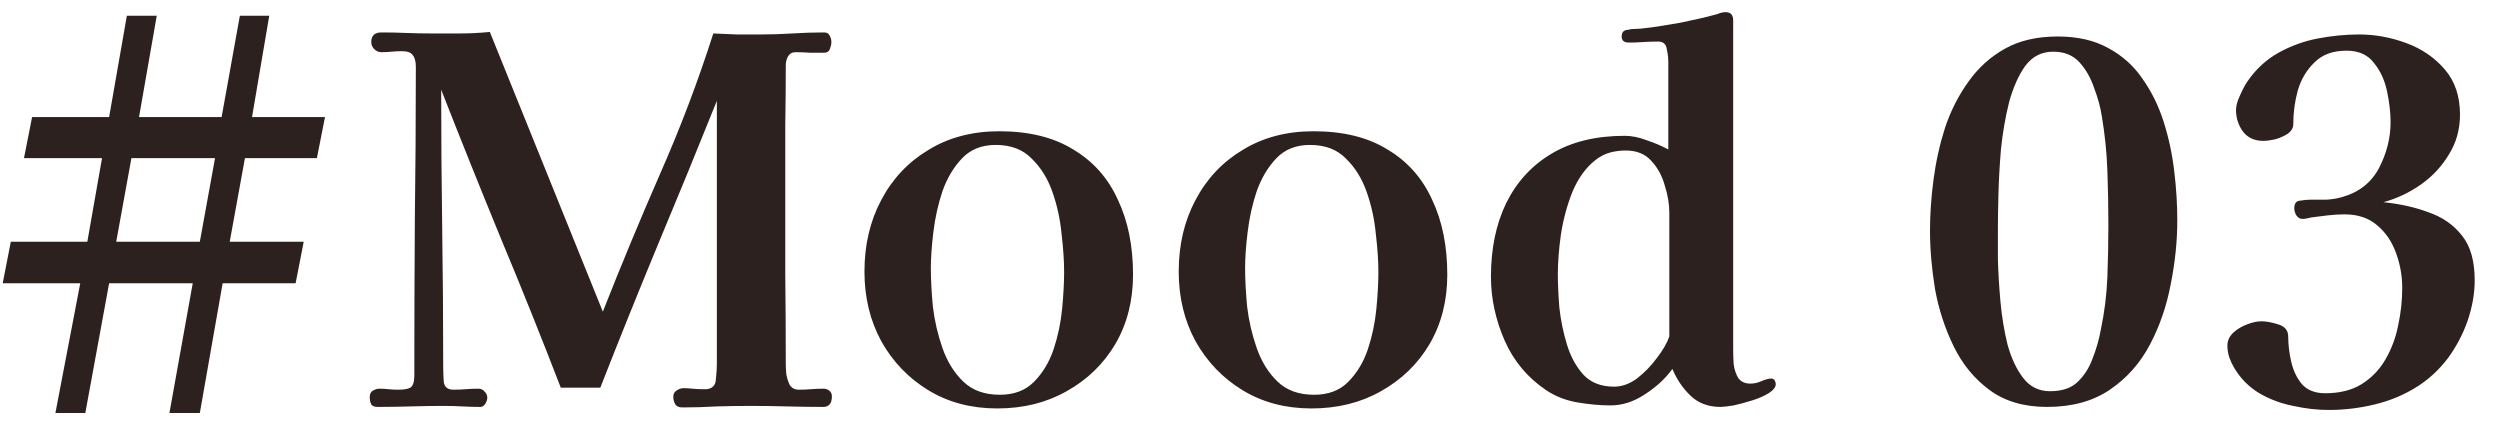<svg width="74" height="13" viewBox="0 0 74 13" fill="none" xmlns="http://www.w3.org/2000/svg">
<path d="M6.365 4.68H3.89L3.44 7.155H5.915L6.365 4.68ZM9.62 3.465L9.38 4.68H7.25L6.8 7.155H8.99L8.75 8.385H6.59L5.915 12.225H5.015L5.705 8.385H3.23L2.525 12.225H1.64L2.375 8.385H0.08L0.32 7.155H2.585L3.02 4.68H0.71L0.95 3.465H3.23L3.755 0.465H4.64L4.115 3.465H6.56L7.1 0.465H7.97L7.46 3.465H9.62ZM24.624 11.73C24.624 11.94 24.539 12.045 24.369 12.045C24.009 12.045 23.649 12.04 23.289 12.03C22.939 12.02 22.589 12.015 22.239 12.015C21.899 12.015 21.559 12.02 21.219 12.03C20.879 12.05 20.539 12.06 20.199 12.06C20.099 12.06 20.029 12.03 19.989 11.97C19.949 11.9 19.929 11.825 19.929 11.745C19.929 11.665 19.959 11.605 20.019 11.565C20.089 11.515 20.159 11.49 20.229 11.49C20.319 11.49 20.409 11.495 20.499 11.505C20.589 11.515 20.679 11.52 20.769 11.52C20.789 11.52 20.814 11.52 20.844 11.52C20.874 11.52 20.899 11.52 20.919 11.52C21.089 11.5 21.179 11.405 21.189 11.235C21.209 11.055 21.219 10.905 21.219 10.785V2.985C20.649 4.405 20.069 5.82 19.479 7.23C18.899 8.63 18.329 10.045 17.769 11.475H16.599C16.029 9.995 15.439 8.525 14.829 7.065C14.229 5.605 13.639 4.135 13.059 2.655C13.059 4.025 13.069 5.395 13.089 6.765C13.109 8.125 13.119 9.49 13.119 10.86C13.119 10.98 13.124 11.125 13.134 11.295C13.154 11.455 13.249 11.535 13.419 11.535C13.549 11.535 13.674 11.53 13.794 11.52C13.914 11.51 14.039 11.505 14.169 11.505C14.239 11.505 14.299 11.535 14.349 11.595C14.399 11.645 14.424 11.705 14.424 11.775C14.424 11.825 14.404 11.885 14.364 11.955C14.324 12.015 14.274 12.045 14.214 12.045C14.034 12.045 13.854 12.04 13.674 12.03C13.494 12.02 13.314 12.015 13.134 12.015C12.814 12.015 12.489 12.02 12.159 12.03C11.829 12.04 11.504 12.045 11.184 12.045C11.084 12.045 11.019 12.02 10.989 11.97C10.959 11.91 10.944 11.835 10.944 11.745C10.944 11.665 10.974 11.605 11.034 11.565C11.104 11.525 11.169 11.505 11.229 11.505C11.319 11.505 11.409 11.51 11.499 11.52C11.599 11.53 11.694 11.535 11.784 11.535C11.954 11.535 12.074 11.515 12.144 11.475C12.224 11.425 12.264 11.305 12.264 11.115C12.264 9.595 12.269 8.075 12.279 6.555C12.299 5.025 12.309 3.5 12.309 1.98C12.309 1.82 12.279 1.705 12.219 1.635C12.169 1.555 12.059 1.515 11.889 1.515C11.789 1.515 11.689 1.52 11.589 1.53C11.489 1.54 11.389 1.545 11.289 1.545C11.209 1.545 11.139 1.515 11.079 1.455C11.019 1.395 10.989 1.325 10.989 1.245C10.989 1.055 11.089 0.96 11.289 0.96C11.529 0.96 11.769 0.965 12.009 0.975C12.259 0.985 12.504 0.99 12.744 0.99C13.034 0.99 13.324 0.99 13.614 0.99C13.914 0.99 14.209 0.975 14.499 0.945L17.844 9.225C18.384 7.855 18.949 6.495 19.539 5.145C20.139 3.785 20.664 2.4 21.114 0.99C21.344 1 21.574 1.01 21.804 1.02C22.044 1.02 22.284 1.02 22.524 1.02C22.834 1.02 23.144 1.01 23.454 0.99C23.774 0.97 24.089 0.96 24.399 0.96C24.479 0.96 24.534 0.995 24.564 1.065C24.594 1.125 24.609 1.185 24.609 1.245C24.609 1.305 24.594 1.375 24.564 1.455C24.534 1.525 24.479 1.56 24.399 1.56C24.259 1.56 24.114 1.56 23.964 1.56C23.824 1.55 23.684 1.545 23.544 1.545C23.444 1.545 23.369 1.59 23.319 1.68C23.279 1.76 23.259 1.845 23.259 1.935C23.259 2.515 23.254 3.105 23.244 3.705C23.244 4.295 23.244 4.885 23.244 5.475C23.244 6.355 23.244 7.235 23.244 8.115C23.254 8.995 23.259 9.875 23.259 10.755C23.259 10.845 23.264 10.95 23.274 11.07C23.294 11.19 23.329 11.3 23.379 11.4C23.439 11.49 23.529 11.535 23.649 11.535C23.769 11.535 23.889 11.53 24.009 11.52C24.129 11.51 24.254 11.505 24.384 11.505C24.444 11.505 24.499 11.525 24.549 11.565C24.599 11.605 24.624 11.66 24.624 11.73ZM31.498 8.055C31.498 7.725 31.473 7.35 31.423 6.93C31.383 6.5 31.293 6.085 31.153 5.685C31.013 5.285 30.808 4.955 30.538 4.695C30.278 4.425 29.923 4.29 29.473 4.29C29.063 4.29 28.733 4.42 28.483 4.68C28.233 4.94 28.038 5.265 27.898 5.655C27.768 6.045 27.678 6.45 27.628 6.87C27.578 7.28 27.553 7.635 27.553 7.935C27.553 8.265 27.573 8.645 27.613 9.075C27.663 9.495 27.758 9.905 27.898 10.305C28.038 10.705 28.243 11.035 28.513 11.295C28.783 11.555 29.143 11.685 29.593 11.685C30.013 11.685 30.348 11.56 30.598 11.31C30.858 11.05 31.053 10.73 31.183 10.35C31.313 9.96 31.398 9.56 31.438 9.15C31.478 8.73 31.498 8.365 31.498 8.055ZM33.538 8.13C33.538 8.9 33.363 9.585 33.013 10.185C32.663 10.775 32.183 11.24 31.573 11.58C30.973 11.92 30.288 12.09 29.518 12.09C28.748 12.09 28.068 11.91 27.478 11.55C26.888 11.19 26.423 10.705 26.083 10.095C25.753 9.485 25.588 8.8 25.588 8.04C25.588 7.25 25.753 6.545 26.083 5.925C26.413 5.295 26.878 4.8 27.478 4.44C28.078 4.07 28.778 3.885 29.578 3.885C30.458 3.885 31.188 4.065 31.768 4.425C32.358 4.775 32.798 5.27 33.088 5.91C33.388 6.54 33.538 7.28 33.538 8.13ZM40.8 8.055C40.8 7.725 40.775 7.35 40.725 6.93C40.685 6.5 40.595 6.085 40.455 5.685C40.315 5.285 40.11 4.955 39.84 4.695C39.58 4.425 39.225 4.29 38.775 4.29C38.365 4.29 38.035 4.42 37.785 4.68C37.535 4.94 37.34 5.265 37.2 5.655C37.07 6.045 36.98 6.45 36.93 6.87C36.88 7.28 36.855 7.635 36.855 7.935C36.855 8.265 36.875 8.645 36.915 9.075C36.965 9.495 37.06 9.905 37.2 10.305C37.34 10.705 37.545 11.035 37.815 11.295C38.085 11.555 38.445 11.685 38.895 11.685C39.315 11.685 39.65 11.56 39.9 11.31C40.16 11.05 40.355 10.73 40.485 10.35C40.615 9.96 40.7 9.56 40.74 9.15C40.78 8.73 40.8 8.365 40.8 8.055ZM42.84 8.13C42.84 8.9 42.665 9.585 42.315 10.185C41.965 10.775 41.485 11.24 40.875 11.58C40.275 11.92 39.59 12.09 38.82 12.09C38.05 12.09 37.37 11.91 36.78 11.55C36.19 11.19 35.725 10.705 35.385 10.095C35.055 9.485 34.89 8.8 34.89 8.04C34.89 7.25 35.055 6.545 35.385 5.925C35.715 5.295 36.18 4.8 36.78 4.44C37.38 4.07 38.08 3.885 38.88 3.885C39.76 3.885 40.49 4.065 41.07 4.425C41.66 4.775 42.1 5.27 42.39 5.91C42.69 6.54 42.84 7.28 42.84 8.13ZM49.412 6.3C49.412 6.04 49.367 5.77 49.277 5.49C49.197 5.2 49.062 4.955 48.872 4.755C48.692 4.555 48.442 4.455 48.122 4.455C47.962 4.455 47.807 4.475 47.657 4.515C47.507 4.555 47.362 4.63 47.222 4.74C46.942 4.96 46.717 5.27 46.547 5.67C46.387 6.07 46.272 6.495 46.202 6.945C46.142 7.385 46.112 7.775 46.112 8.115C46.112 8.395 46.127 8.725 46.157 9.105C46.197 9.475 46.272 9.84 46.382 10.2C46.492 10.56 46.657 10.86 46.877 11.1C47.097 11.33 47.397 11.445 47.777 11.445C48.007 11.445 48.232 11.365 48.452 11.205C48.672 11.035 48.867 10.835 49.037 10.605C49.217 10.375 49.342 10.16 49.412 9.96V6.3ZM52.562 11.37C52.562 11.46 52.492 11.55 52.352 11.64C52.222 11.72 52.062 11.79 51.872 11.85C51.682 11.91 51.497 11.96 51.317 12C51.137 12.03 51.007 12.045 50.927 12.045C50.567 12.045 50.272 11.935 50.042 11.715C49.812 11.495 49.632 11.23 49.502 10.92C49.302 11.2 49.032 11.45 48.692 11.67C48.362 11.89 48.022 12 47.672 12C47.362 12 47.032 11.97 46.682 11.91C46.342 11.85 46.037 11.73 45.767 11.55C45.217 11.18 44.807 10.69 44.537 10.08C44.267 9.46 44.132 8.83 44.132 8.19C44.132 7.36 44.282 6.635 44.582 6.015C44.892 5.385 45.342 4.895 45.932 4.545C46.522 4.195 47.242 4.02 48.092 4.02C48.302 4.02 48.522 4.065 48.752 4.155C48.992 4.235 49.202 4.325 49.382 4.425V1.83C49.382 1.72 49.367 1.595 49.337 1.455C49.317 1.305 49.232 1.23 49.082 1.23C48.932 1.23 48.782 1.235 48.632 1.245C48.492 1.255 48.352 1.26 48.212 1.26C48.072 1.26 48.002 1.2 48.002 1.08C48.002 0.96 48.057 0.895 48.167 0.885C48.247 0.865 48.327 0.855 48.407 0.855C48.487 0.855 48.562 0.85 48.632 0.84C48.822 0.82 49.007 0.795 49.187 0.765C49.367 0.735 49.547 0.705 49.727 0.675C49.917 0.635 50.102 0.595 50.282 0.555C50.462 0.515 50.642 0.47 50.822 0.42C50.872 0.4 50.917 0.385 50.957 0.375C50.997 0.365 51.037 0.36 51.077 0.36C51.227 0.36 51.302 0.44 51.302 0.6V10.365C51.302 10.485 51.307 10.625 51.317 10.785C51.337 10.935 51.382 11.07 51.452 11.19C51.532 11.3 51.652 11.355 51.812 11.355C51.922 11.355 52.032 11.33 52.142 11.28C52.262 11.23 52.357 11.205 52.427 11.205C52.477 11.205 52.512 11.225 52.532 11.265C52.552 11.295 52.562 11.33 52.562 11.37ZM62.408 6.645C62.408 6.115 62.398 5.58 62.378 5.04C62.358 4.5 62.303 3.965 62.213 3.435C62.173 3.175 62.098 2.9 61.988 2.61C61.888 2.31 61.743 2.055 61.553 1.845C61.363 1.635 61.103 1.53 60.773 1.53C60.433 1.53 60.158 1.67 59.948 1.95C59.748 2.23 59.588 2.59 59.468 3.03C59.358 3.47 59.278 3.935 59.228 4.425C59.188 4.905 59.163 5.355 59.153 5.775C59.143 6.195 59.138 6.52 59.138 6.75C59.138 6.97 59.138 7.275 59.138 7.665C59.148 8.055 59.173 8.475 59.213 8.925C59.253 9.365 59.323 9.79 59.423 10.2C59.533 10.6 59.688 10.93 59.888 11.19C60.088 11.45 60.353 11.58 60.683 11.58C61.033 11.58 61.303 11.49 61.493 11.31C61.693 11.12 61.843 10.885 61.943 10.605C62.053 10.325 62.133 10.045 62.183 9.765C62.293 9.245 62.358 8.725 62.378 8.205C62.398 7.685 62.408 7.165 62.408 6.645ZM64.448 6.525C64.448 7.135 64.383 7.765 64.253 8.415C64.133 9.055 63.928 9.65 63.638 10.2C63.348 10.75 62.953 11.195 62.453 11.535C61.953 11.875 61.333 12.045 60.593 12.045C59.913 12.045 59.348 11.88 58.898 11.55C58.448 11.22 58.093 10.79 57.833 10.26C57.573 9.73 57.388 9.165 57.278 8.565C57.178 7.955 57.128 7.375 57.128 6.825C57.128 6.345 57.163 5.84 57.233 5.31C57.303 4.78 57.418 4.265 57.578 3.765C57.748 3.265 57.978 2.815 58.268 2.415C58.558 2.005 58.918 1.68 59.348 1.44C59.778 1.2 60.298 1.08 60.908 1.08C61.498 1.08 61.998 1.195 62.408 1.425C62.818 1.645 63.153 1.945 63.413 2.325C63.683 2.705 63.893 3.13 64.043 3.6C64.193 4.07 64.298 4.56 64.358 5.07C64.418 5.57 64.448 6.055 64.448 6.525ZM73.251 8.295C73.251 8.685 73.181 9.085 73.041 9.495C72.901 9.895 72.706 10.265 72.456 10.605C72.206 10.935 71.911 11.21 71.571 11.43C71.181 11.68 70.756 11.86 70.296 11.97C69.846 12.08 69.391 12.135 68.931 12.135C68.591 12.135 68.241 12.095 67.881 12.015C67.521 11.945 67.186 11.82 66.876 11.64C66.576 11.46 66.331 11.215 66.141 10.905C66.081 10.805 66.031 10.7 65.991 10.59C65.951 10.47 65.931 10.35 65.931 10.23C65.931 10.09 65.986 9.965 66.096 9.855C66.216 9.745 66.356 9.66 66.516 9.6C66.676 9.54 66.816 9.51 66.936 9.51C67.076 9.51 67.241 9.54 67.431 9.6C67.631 9.66 67.731 9.78 67.731 9.96C67.731 10.2 67.761 10.45 67.821 10.71C67.881 10.97 67.986 11.19 68.136 11.37C68.296 11.55 68.526 11.64 68.826 11.64C69.256 11.64 69.616 11.55 69.906 11.37C70.206 11.18 70.441 10.935 70.611 10.635C70.791 10.325 70.916 9.99 70.986 9.63C71.066 9.26 71.106 8.89 71.106 8.52C71.106 8.17 71.046 7.83 70.926 7.5C70.806 7.16 70.621 6.885 70.371 6.675C70.121 6.455 69.796 6.345 69.396 6.345C69.236 6.345 69.071 6.355 68.901 6.375C68.741 6.395 68.581 6.415 68.421 6.435C68.381 6.445 68.336 6.455 68.286 6.465C68.246 6.475 68.201 6.48 68.151 6.48C68.081 6.48 68.021 6.445 67.971 6.375C67.931 6.305 67.911 6.235 67.911 6.165C67.911 6.025 67.966 5.95 68.076 5.94C68.196 5.92 68.306 5.91 68.406 5.91C68.556 5.91 68.711 5.91 68.871 5.91C69.031 5.9 69.181 5.875 69.321 5.835C69.821 5.695 70.186 5.41 70.416 4.98C70.646 4.54 70.761 4.085 70.761 3.615C70.761 3.335 70.726 3.03 70.656 2.7C70.586 2.37 70.456 2.09 70.266 1.86C70.086 1.62 69.816 1.5 69.456 1.5C69.056 1.5 68.741 1.615 68.511 1.845C68.281 2.065 68.116 2.34 68.016 2.67C67.926 3 67.881 3.335 67.881 3.675C67.881 3.785 67.826 3.88 67.716 3.96C67.606 4.03 67.481 4.085 67.341 4.125C67.201 4.155 67.086 4.17 66.996 4.17C66.736 4.17 66.536 4.08 66.396 3.9C66.256 3.71 66.186 3.495 66.186 3.255C66.186 3.135 66.226 2.99 66.306 2.82C66.386 2.64 66.461 2.5 66.531 2.4C66.781 2.04 67.086 1.76 67.446 1.56C67.806 1.36 68.191 1.22 68.601 1.14C69.021 1.06 69.431 1.02 69.831 1.02C70.301 1.02 70.766 1.105 71.226 1.275C71.686 1.445 72.066 1.705 72.366 2.055C72.666 2.405 72.816 2.85 72.816 3.39C72.816 3.83 72.706 4.225 72.486 4.575C72.276 4.925 72.001 5.22 71.661 5.46C71.321 5.7 70.951 5.875 70.551 5.985C71.041 6.035 71.486 6.135 71.886 6.285C72.296 6.425 72.626 6.655 72.876 6.975C73.126 7.285 73.251 7.725 73.251 8.295Z" fill="#2C211E"/>
</svg>
